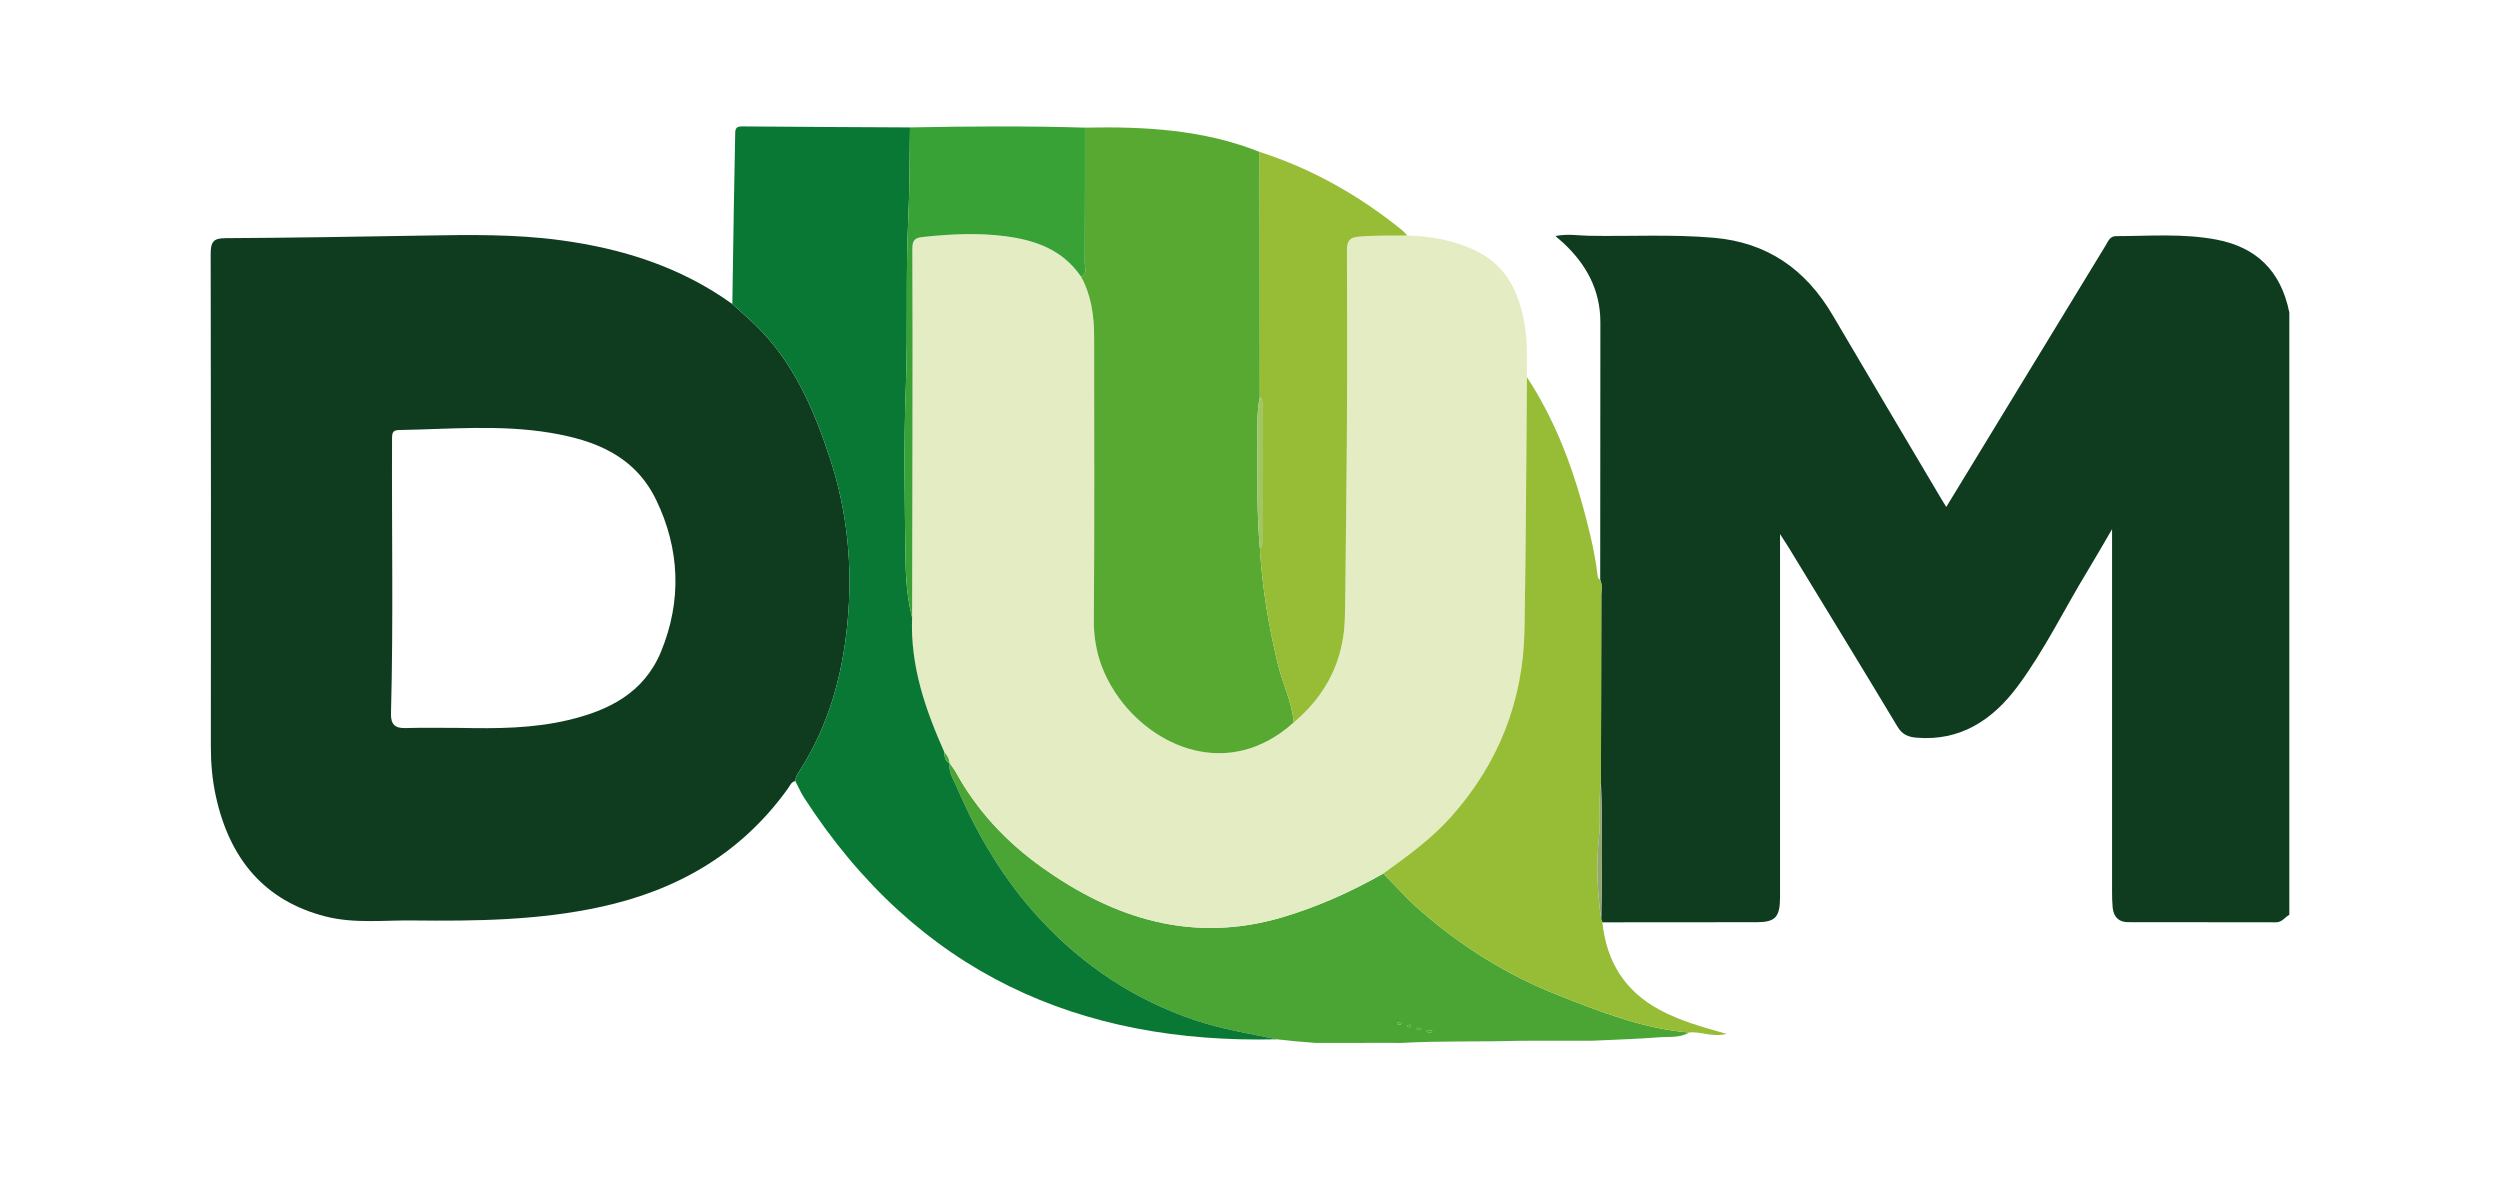 <svg width="178" height="84" viewBox="0 0 178 84" fill="none" xmlns="http://www.w3.org/2000/svg">
<g clip-path="url(#clip0_241_871)">
<path d="M113.935 41.289C113.94 35.176 113.944 29.064 113.947 22.952C113.947 20.637 112.937 18.827 111.341 17.328C111.179 17.175 111.006 17.035 110.744 16.807C111.604 16.631 112.341 16.77 113.07 16.785C116.063 16.844 119.057 16.666 122.05 16.931C125.778 17.262 128.541 19.124 130.492 22.45C133.064 26.833 135.663 31.199 138.251 35.571C138.341 35.724 138.436 35.873 138.574 36.096C139.994 33.766 141.39 31.475 142.786 29.183C145.165 25.279 147.544 21.375 149.923 17.473C150.104 17.178 150.22 16.814 150.665 16.813C153.051 16.808 155.442 16.61 157.816 17.061C160.627 17.595 162.401 19.264 163 22.25V65.131C162.684 65.308 162.483 65.668 162.053 65.668C158.538 65.657 155.024 65.668 151.509 65.658C150.875 65.658 150.486 65.301 150.421 64.617C150.387 64.255 150.379 63.888 150.379 63.525C150.377 55.286 150.377 47.047 150.379 38.808V37.677C149.706 38.826 149.182 39.749 148.63 40.656C146.97 43.385 145.566 46.293 143.666 48.853C141.849 51.304 139.538 52.779 136.458 52.523C135.894 52.475 135.452 52.323 135.107 51.748C132.554 47.495 129.964 43.268 127.384 39.033C127.222 38.767 127.048 38.509 126.738 38.027V39.161C126.738 47.4 126.738 55.639 126.738 63.878C126.738 65.304 126.402 65.66 125.069 65.661C121.41 65.666 117.752 65.668 114.093 65.669C114.064 65.595 114.035 65.521 114.006 65.447C114.071 62.203 114.102 58.96 113.987 55.717C113.998 51.264 114.007 46.812 114.014 42.361C114.013 42.005 114.097 41.635 113.935 41.289Z" fill="#0F3C1F"/>
<path d="M120.262 73.517C119.594 73.915 118.843 73.799 118.131 73.855C116.554 73.981 114.97 74.023 113.39 74.099L108.188 74.103C105.447 74.189 102.567 74.098 99.753 74.256C98.706 74.243 98.033 74.256 96.61 74.256H93.671C92.646 74.179 91.834 74.109 90.918 73.999C88.958 73.594 86.987 73.282 85.072 72.635C80.824 71.2 77.152 68.785 74.054 65.442C71.524 62.712 69.611 59.505 68.118 56.029C67.888 55.492 67.517 54.982 67.616 54.33C67.765 54.548 67.932 54.755 68.06 54.986C69.58 57.739 71.649 59.935 74.136 61.717C79.368 65.466 84.967 67.168 91.269 65.32C93.802 64.577 96.187 63.499 98.493 62.196C99.364 63.076 100.189 64.015 101.117 64.823C104.056 67.385 107.303 69.418 110.881 70.832C113.927 72.037 116.977 73.236 120.262 73.517ZM101.524 73.433C101.732 73.52 101.913 73.631 101.974 73.4C101.989 73.342 101.733 73.323 101.524 73.433H101.524ZM99.815 72.844C99.71 72.83 99.628 72.8 99.553 72.814C99.472 72.83 99.464 72.898 99.533 72.934C99.582 72.959 99.638 72.968 99.693 72.959C99.728 72.952 99.757 72.901 99.815 72.843L99.815 72.844ZM100.396 72.94L100.181 73.037C100.229 73.078 100.273 73.138 100.328 73.152C100.369 73.163 100.424 73.116 100.474 73.095L100.396 72.94ZM101.031 73.35L101.187 73.256C101.117 73.225 101.049 73.179 100.977 73.169C100.936 73.163 100.887 73.217 100.841 73.245L101.031 73.35Z" fill="#4BA534"/>
<path d="M56.624 55.608C56.332 55.67 56.236 55.954 56.086 56.164C52.717 60.844 48.144 63.399 42.784 64.568C38.357 65.534 33.869 65.588 29.378 65.537C27.309 65.513 25.22 65.773 23.179 65.252C18.849 64.146 16.335 61.17 15.36 56.652C15.109 55.495 15.011 54.324 15.012 53.132C15.025 41.454 15.021 29.777 15 18.1C14.998 17.241 15.181 16.963 16.018 16.958C20.74 16.93 25.461 16.856 30.182 16.773C33.433 16.716 36.677 16.666 39.918 17.105C44.309 17.699 48.448 18.992 52.142 21.648C52.706 22.162 53.286 22.658 53.833 23.191C56.5 25.786 57.949 29.146 59.105 32.673C60.352 36.48 60.724 40.384 60.334 44.408C59.968 48.193 58.962 51.708 56.939 54.874C56.793 55.103 56.633 55.317 56.624 55.608ZM32.76 51.827C35.35 51.88 37.94 51.871 40.484 51.263C43.306 50.59 45.842 49.362 47.067 46.393C48.555 42.779 48.41 39.082 46.715 35.587C45.18 32.422 42.312 31.338 39.195 30.817C35.615 30.219 32.02 30.557 28.429 30.617C27.987 30.624 27.916 30.788 27.914 31.201C27.883 37.733 28.014 44.266 27.838 50.797C27.816 51.603 28.147 51.86 28.875 51.838C30.167 51.799 31.465 51.827 32.76 51.827Z" fill="#0F3C1F"/>
<path d="M98.491 62.195C96.185 63.499 93.8 64.574 91.267 65.319C84.965 67.167 79.365 65.465 74.135 61.716C71.647 59.934 69.578 57.737 68.058 54.985C67.93 54.754 67.763 54.547 67.615 54.328L67.599 54.347C67.599 54.027 67.44 53.787 67.242 53.567C65.889 50.525 64.802 47.411 64.942 43.97C64.951 39.441 64.96 34.912 64.969 30.383C64.973 26.187 64.979 21.991 64.958 17.796C64.956 17.226 65.026 16.946 65.659 16.878C67.638 16.666 69.619 16.562 71.592 16.821C73.692 17.096 75.643 17.761 76.966 19.692C77.697 21.021 77.902 22.475 77.901 23.982C77.901 30.701 77.932 37.42 77.88 44.139C77.865 46.118 78.405 47.826 79.47 49.407C82.043 53.23 87.508 55.596 92.114 51.435C94.407 49.514 95.694 47.035 95.757 43.922C95.812 41.22 95.815 38.516 95.852 35.813C95.934 29.824 95.915 23.833 95.901 17.843C95.899 17.14 96.094 16.909 96.742 16.852C97.894 16.749 99.044 16.787 100.194 16.769C101.956 16.818 103.659 17.121 105.263 17.95C107.289 18.998 108.158 20.84 108.544 23.058C108.764 24.32 108.702 25.59 108.718 26.856C108.663 32.841 108.645 38.827 108.543 44.812C108.455 49.946 106.67 54.381 103.344 58.125C101.916 59.734 100.201 60.961 98.491 62.195Z" fill="#E3ECC3"/>
<path d="M64.942 43.97C64.803 47.411 65.889 50.525 67.243 53.567C67.246 53.887 67.294 54.183 67.6 54.347L67.615 54.328C67.516 54.98 67.887 55.492 68.117 56.027C69.609 59.504 71.523 62.711 74.053 65.441C77.15 68.784 80.823 71.199 85.07 72.633C86.986 73.28 88.958 73.593 90.917 73.997C76.906 74.342 65.354 69.324 57.251 56.795C57.01 56.422 56.832 56.005 56.625 55.609C56.633 55.317 56.793 55.103 56.938 54.874C58.961 51.708 59.968 48.193 60.334 44.408C60.723 40.386 60.351 36.48 59.104 32.672C57.949 29.146 56.5 25.785 53.833 23.19C53.286 22.658 52.706 22.161 52.142 21.648C52.177 19.314 52.213 16.98 52.251 14.646C52.278 12.979 52.316 11.313 52.344 9.646C52.35 9.301 52.311 8.994 52.81 9C56.803 9.036 60.797 9.05 64.79 9.072C64.757 11.254 64.772 13.434 64.666 15.62C64.475 19.559 64.653 23.508 64.498 27.457C64.335 31.614 64.417 35.784 64.476 39.948C64.492 41.291 64.609 42.653 64.942 43.97Z" fill="#097834"/>
<path d="M92.115 51.434C87.509 55.595 82.045 53.229 79.471 49.406C78.406 47.825 77.866 46.117 77.881 44.138C77.934 37.42 77.9 30.7 77.902 23.982C77.902 22.474 77.698 21.02 76.968 19.691C77.442 19.501 77.234 19.067 77.236 18.746C77.253 15.526 77.247 12.306 77.248 9.086C81.477 9.003 85.666 9.221 89.686 10.816C89.69 16.637 89.694 22.457 89.699 28.278C89.481 29.319 89.529 30.377 89.53 31.431C89.534 33.963 89.473 36.499 89.702 39.027C89.866 41.823 90.325 44.563 90.982 47.276C91.321 48.677 91.984 49.976 92.115 51.434Z" fill="#57A932"/>
<path d="M98.491 62.195C100.201 60.961 101.915 59.734 103.344 58.126C106.67 54.38 108.455 49.945 108.544 44.812C108.647 38.827 108.664 32.842 108.718 26.856C110.548 29.643 111.782 32.721 112.676 35.96C113.125 37.589 113.536 39.229 113.74 40.917C113.759 41.071 113.777 41.219 113.934 41.289C114.097 41.634 114.013 42.005 114.013 42.361C114.011 46.811 114.002 51.263 113.986 55.716C113.8 56.975 113.995 58.252 113.855 59.51C113.634 61.5 113.721 63.475 114.004 65.447C114.033 65.521 114.063 65.595 114.092 65.669C114.38 68.508 115.725 70.576 118.137 71.885C119.597 72.677 121.168 73.118 122.933 73.611C121.896 73.872 121.087 73.419 120.261 73.517C116.976 73.235 113.926 72.035 110.88 70.831C107.302 69.417 104.056 67.384 101.115 64.822C100.189 64.014 99.364 63.074 98.491 62.195Z" fill="#96BD35"/>
<path d="M89.698 28.279C89.695 22.458 89.69 16.637 89.686 10.817C93.4 12.01 96.767 13.906 99.839 16.398C99.97 16.505 100.077 16.645 100.195 16.769C99.045 16.787 97.895 16.749 96.743 16.851C96.095 16.909 95.9 17.14 95.902 17.843C95.916 23.833 95.935 29.824 95.853 35.812C95.817 38.515 95.813 41.219 95.758 43.922C95.695 47.034 94.408 49.513 92.115 51.435C91.983 49.977 91.321 48.677 90.982 47.277C90.325 44.563 89.866 41.823 89.702 39.028C89.919 38.85 89.864 38.593 89.864 38.359C89.868 35.221 89.869 32.082 89.867 28.944C89.867 28.71 89.924 28.452 89.698 28.279Z" fill="#96BD35"/>
<path d="M77.248 9.087C77.248 12.307 77.252 15.527 77.236 18.747C77.236 19.068 77.442 19.502 76.967 19.692C75.644 17.761 73.692 17.096 71.593 16.821C69.62 16.562 67.638 16.667 65.66 16.878C65.027 16.946 64.957 17.226 64.959 17.796C64.98 21.991 64.974 26.186 64.969 30.382C64.964 34.912 64.955 39.441 64.943 43.97C64.609 42.653 64.494 41.291 64.475 39.948C64.416 35.784 64.334 31.614 64.497 27.457C64.652 23.508 64.474 19.559 64.665 15.62C64.771 13.433 64.756 11.254 64.79 9.072C68.942 8.99 73.095 8.962 77.248 9.087Z" fill="#38A236"/>
<path d="M114.005 65.447C113.722 63.475 113.634 61.5 113.856 59.51C113.996 58.252 113.801 56.975 113.987 55.716C114.101 58.96 114.07 62.203 114.005 65.447Z" fill="#93A571"/>
<path d="M101.523 73.433C101.733 73.323 101.989 73.341 101.973 73.4C101.912 73.631 101.731 73.52 101.523 73.433Z" fill="#4BA534"/>
<path d="M99.814 72.843C99.756 72.9 99.728 72.951 99.691 72.958C99.637 72.967 99.581 72.958 99.531 72.933C99.463 72.898 99.47 72.829 99.552 72.814C99.626 72.8 99.708 72.83 99.814 72.843Z" fill="#4BA534"/>
<path d="M100.395 72.94L100.472 73.097C100.423 73.118 100.368 73.165 100.326 73.154C100.271 73.138 100.227 73.077 100.179 73.038L100.395 72.94Z" fill="#4BA534"/>
<path d="M101.031 73.35L100.842 73.243C100.888 73.217 100.936 73.163 100.978 73.167C101.05 73.176 101.118 73.223 101.188 73.254L101.031 73.35Z" fill="#4BA534"/>
<path d="M67.6 54.347C67.294 54.183 67.246 53.887 67.243 53.567C67.441 53.787 67.599 54.027 67.6 54.347Z" fill="#4BA534"/>
<path d="M89.698 28.279C89.924 28.452 89.867 28.71 89.867 28.944C89.869 32.082 89.868 35.22 89.864 38.359C89.864 38.593 89.919 38.85 89.702 39.028C89.472 36.5 89.534 33.964 89.53 31.431C89.529 30.377 89.481 29.32 89.698 28.279Z" fill="#A0C567"/>
</g>
<defs>
<clipPath id="clip0_241_871">
<rect width="148" height="65.254" fill="white" transform="translate(15 9)"/>
</clipPath>
</defs>
</svg>
